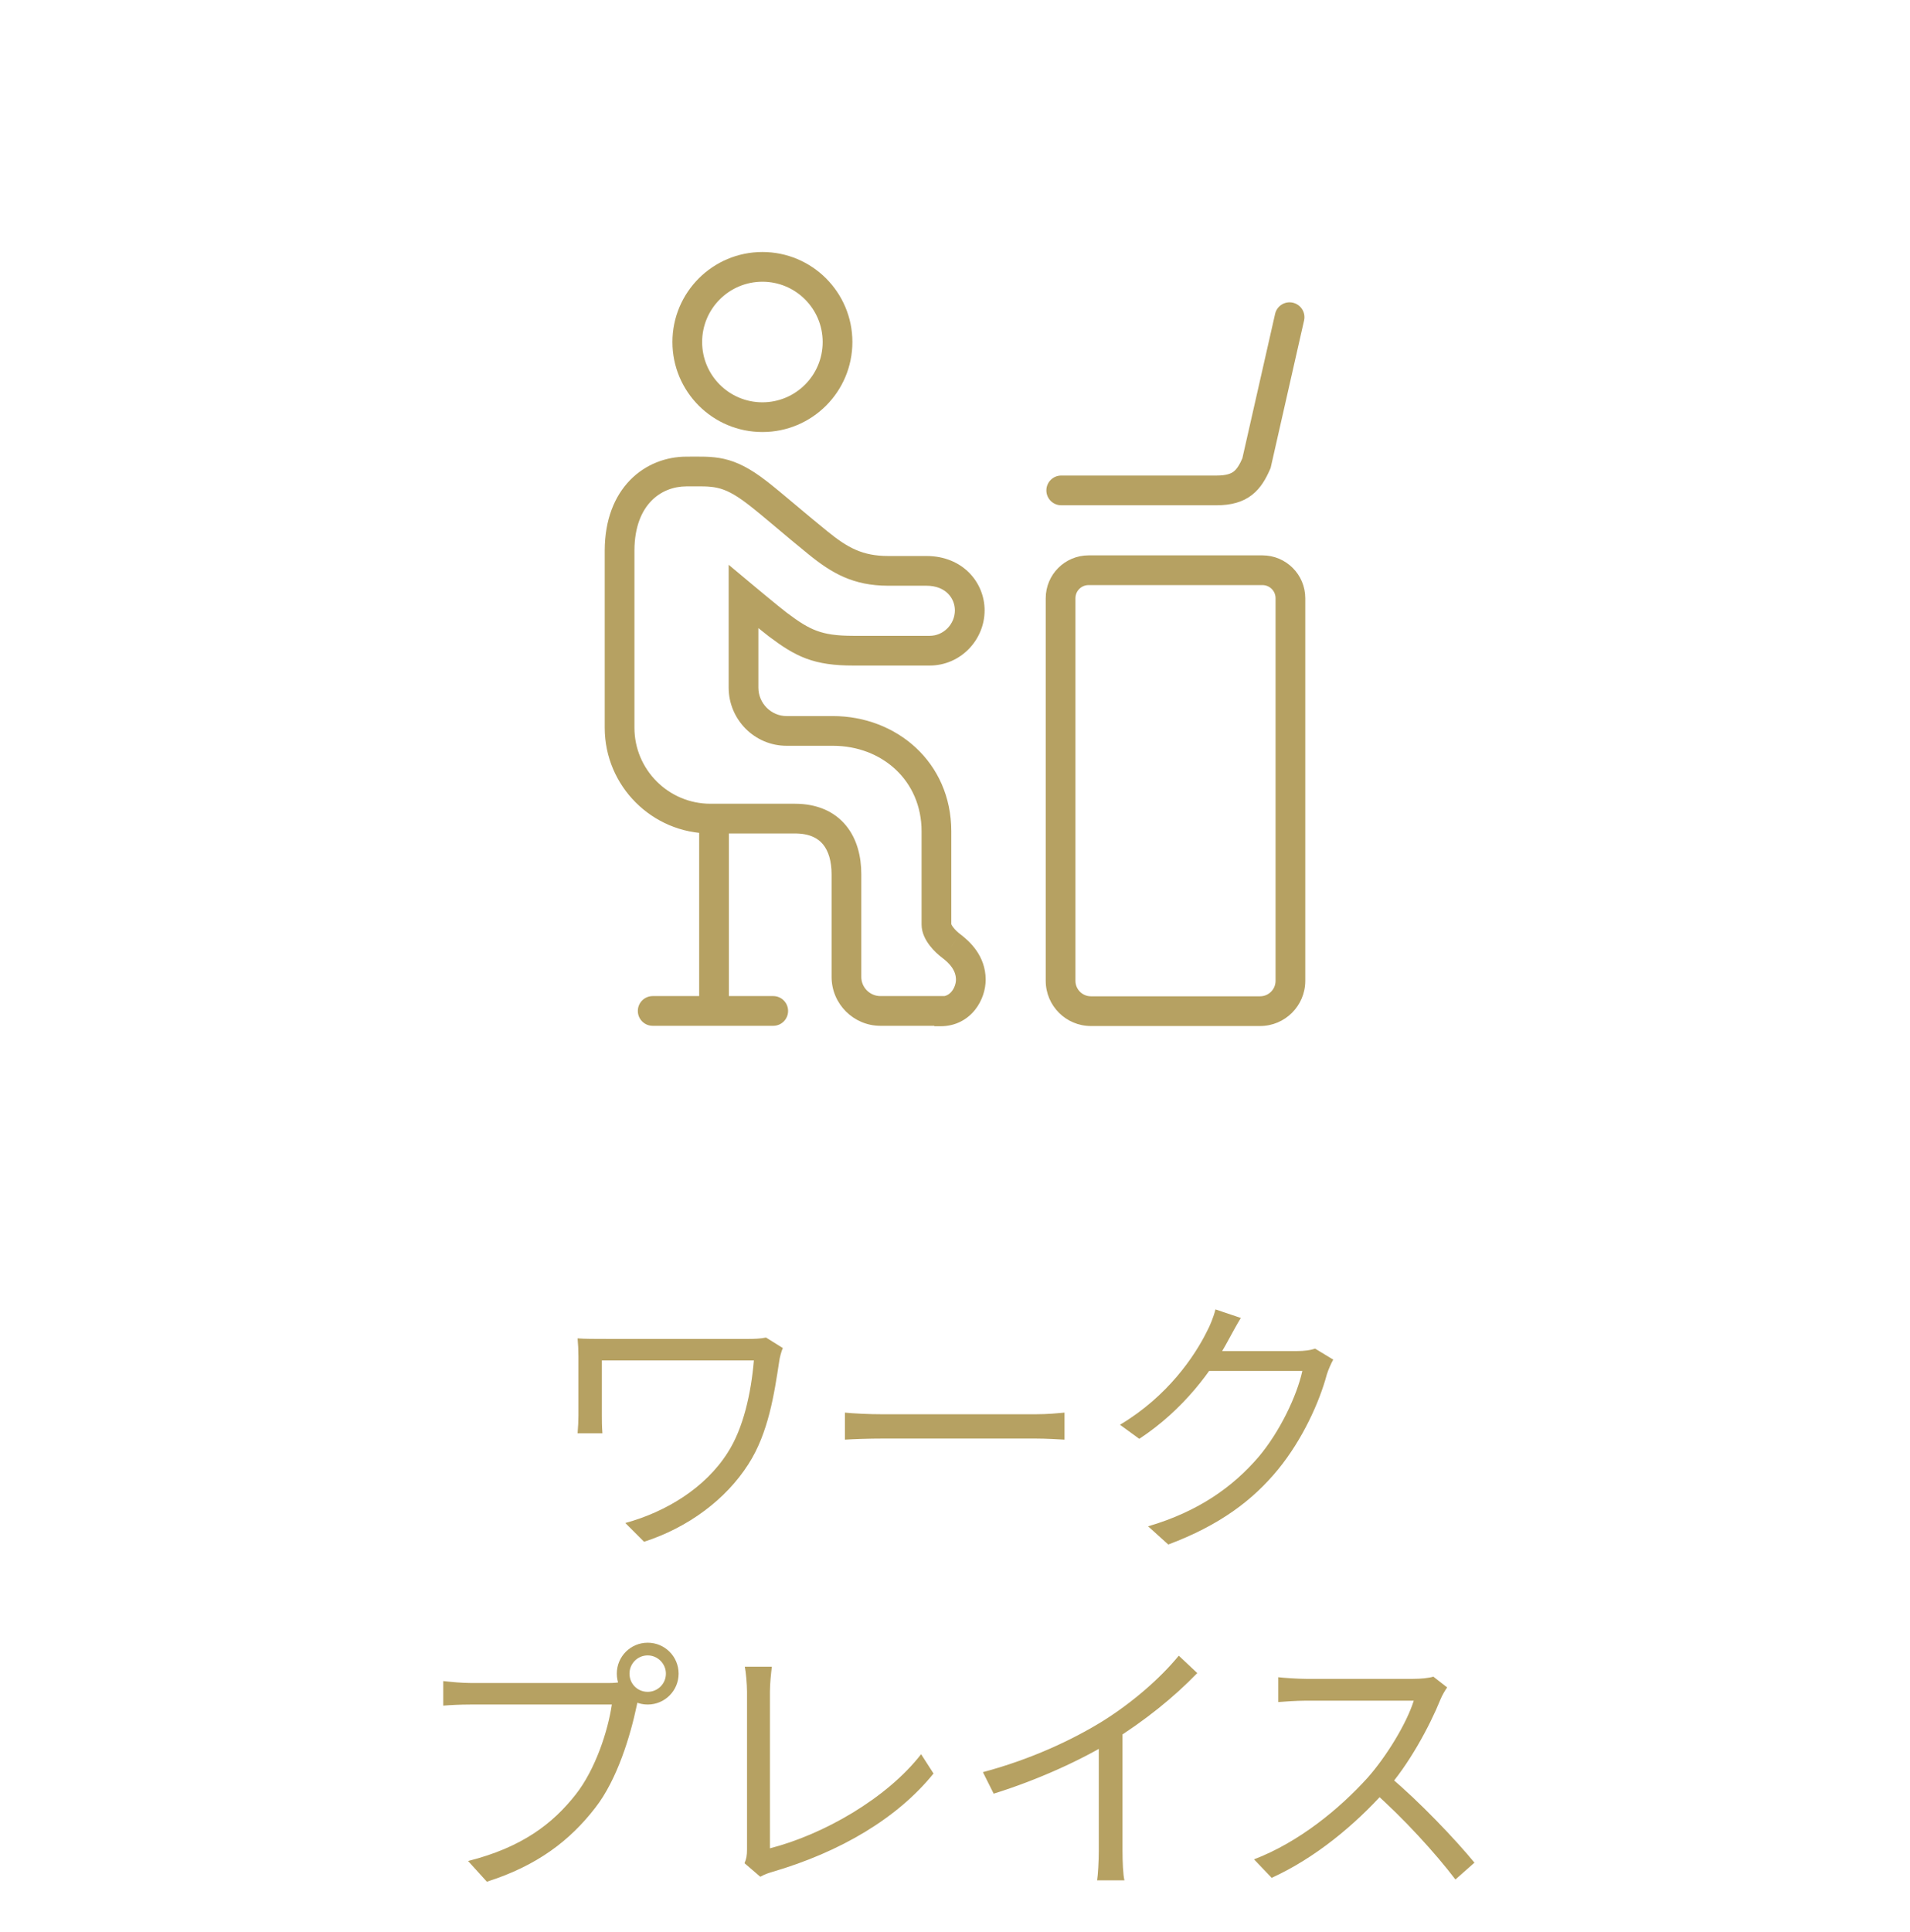 <svg width="90" height="91" viewBox="0 0 90 91" fill="none" xmlns="http://www.w3.org/2000/svg">
<path d="M44.305 47.621L44.8 47.126L44.595 46.921H44.305V47.621ZM29.195 25.921L28.495 25.919V25.921H29.195ZM35.685 23.211L36.115 22.658L36.114 22.658L35.685 23.211ZM38.545 25.571L38.987 25.028L38.986 25.027L38.545 25.571ZM36.665 29.431L36.243 29.99L36.245 29.991L36.665 29.431ZM35.035 28.101L35.484 27.564L34.335 26.604V28.101H35.035ZM44.835 44.571L45.26 44.015L45.252 44.009L44.835 44.571ZM44.325 47.641L43.83 48.136L44.035 48.341H44.325V47.641ZM50.005 22.401C49.619 22.401 49.305 22.715 49.305 23.101C49.305 23.488 49.619 23.801 50.005 23.801V22.401ZM59.205 21.821L59.847 22.102L59.873 22.041L59.888 21.976L59.205 21.821ZM61.448 15.096C61.533 14.719 61.297 14.344 60.92 14.259C60.543 14.173 60.168 14.409 60.083 14.787L61.448 15.096ZM30.755 46.921C30.369 46.921 30.055 47.235 30.055 47.621C30.055 48.008 30.369 48.321 30.755 48.321V46.921ZM36.435 48.321C36.822 48.321 37.135 48.008 37.135 47.621C37.135 47.235 36.822 46.921 36.435 46.921V48.321ZM38.765 16.111C38.765 17.68 37.494 18.951 35.925 18.951V20.351C38.267 20.351 40.165 18.453 40.165 16.111H38.765ZM35.925 18.951C34.357 18.951 33.085 17.68 33.085 16.111H31.685C31.685 18.453 33.584 20.351 35.925 20.351V18.951ZM33.085 16.111C33.085 14.543 34.357 13.271 35.925 13.271V11.871C33.584 11.871 31.685 13.77 31.685 16.111H33.085ZM35.925 13.271C37.494 13.271 38.765 14.543 38.765 16.111H40.165C40.165 13.77 38.267 11.871 35.925 11.871V13.271ZM61.505 46.201V28.181H60.105V46.201H61.505ZM61.505 28.181C61.505 27.065 60.602 26.161 59.485 26.161V27.561C59.829 27.561 60.105 27.838 60.105 28.181H61.505ZM59.485 26.161H51.295V27.561H59.485V26.161ZM51.295 26.161C50.179 26.161 49.275 27.065 49.275 28.181H50.675C50.675 27.838 50.952 27.561 51.295 27.561V26.161ZM49.275 28.181V46.201H50.675V28.181H49.275ZM49.275 46.201C49.275 47.378 50.229 48.331 51.405 48.331V46.931C51.002 46.931 50.675 46.605 50.675 46.201H49.275ZM51.405 48.331H59.375V46.931H51.405V48.331ZM59.375 48.331C60.552 48.331 61.505 47.378 61.505 46.201H60.105C60.105 46.605 59.779 46.931 59.375 46.931V48.331ZM44.305 46.921H41.485V48.321H44.305V46.921ZM41.485 46.921C40.992 46.921 40.585 46.515 40.585 46.021H39.185C39.185 47.288 40.219 48.321 41.485 48.321V46.921ZM40.585 46.021V41.181H39.185V46.021H40.585ZM40.585 41.181C40.585 40.362 40.39 39.528 39.864 38.887C39.319 38.223 38.497 37.861 37.455 37.861V39.261C38.154 39.261 38.547 39.489 38.782 39.776C39.035 40.084 39.185 40.561 39.185 41.181H40.585ZM37.455 37.861H33.475V39.261H37.455V37.861ZM33.475 37.861C31.502 37.861 29.895 36.255 29.895 34.281H28.495C28.495 37.028 30.729 39.261 33.475 39.261V37.861ZM29.895 34.281V25.921H28.495V34.281H29.895ZM29.895 25.924C29.9 24.792 30.247 24.05 30.691 23.595C31.138 23.135 31.736 22.911 32.345 22.911V21.511C31.394 21.511 30.422 21.863 29.687 22.618C28.948 23.378 28.501 24.491 28.495 25.919L29.895 25.924ZM32.345 22.911C33.038 22.911 33.409 22.891 33.808 22.982C34.173 23.064 34.596 23.253 35.257 23.765L36.114 22.658C35.355 22.07 34.747 21.759 34.117 21.616C33.522 21.481 32.933 21.511 32.345 21.511V22.911ZM35.256 23.764C36.022 24.358 36.908 25.148 38.105 26.116L38.986 25.027C37.882 24.135 36.869 23.244 36.115 22.658L35.256 23.764ZM38.103 26.114C39.191 26.999 40.203 27.591 41.855 27.591V26.191C40.647 26.191 39.94 25.803 38.987 25.028L38.103 26.114ZM41.855 27.591H43.655V26.191H41.855V27.591ZM43.655 27.591C44.582 27.591 44.995 28.201 44.995 28.751H46.395C46.395 27.442 45.369 26.191 43.655 26.191V27.591ZM44.995 28.751C44.995 29.399 44.464 29.951 43.805 29.951V31.351C45.266 31.351 46.395 30.143 46.395 28.751H44.995ZM43.805 29.951H40.205V31.351H43.805V29.951ZM40.205 29.951C39.408 29.951 38.904 29.869 38.48 29.711C38.05 29.552 37.654 29.298 37.085 28.871L36.245 29.991C36.837 30.435 37.365 30.791 37.993 31.024C38.627 31.259 39.312 31.351 40.205 31.351V29.951ZM37.087 28.873C36.897 28.729 36.502 28.407 36.142 28.11C35.965 27.964 35.8 27.827 35.68 27.727C35.62 27.677 35.571 27.637 35.537 27.608C35.52 27.594 35.507 27.583 35.498 27.576C35.493 27.572 35.49 27.569 35.488 27.567C35.486 27.566 35.486 27.565 35.485 27.565C35.485 27.565 35.485 27.564 35.484 27.564C35.484 27.564 35.484 27.564 35.484 27.564C35.484 27.564 35.484 27.564 35.484 27.564C35.484 27.564 35.484 27.564 35.035 28.101C34.586 28.638 34.586 28.638 34.586 28.638C34.586 28.638 34.586 28.638 34.586 28.638C34.586 28.638 34.587 28.639 34.587 28.639C34.587 28.639 34.587 28.639 34.587 28.639C34.588 28.64 34.589 28.64 34.59 28.641C34.592 28.643 34.596 28.646 34.6 28.65C34.609 28.658 34.623 28.669 34.64 28.683C34.675 28.712 34.724 28.753 34.785 28.804C34.906 28.905 35.072 29.042 35.251 29.19C35.604 29.481 36.024 29.824 36.243 29.99L37.087 28.873ZM34.335 32.391C34.335 33.893 35.554 35.131 37.065 35.131V33.731C36.336 33.731 35.735 33.129 35.735 32.391H34.335ZM37.065 35.131H39.245V33.731H37.065V35.131ZM39.245 35.131C41.556 35.131 43.425 36.763 43.425 39.161H44.825C44.825 35.899 42.235 33.731 39.245 33.731V35.131ZM43.425 39.161V43.551H44.825V39.161H43.425ZM43.425 43.551C43.425 43.968 43.639 44.319 43.81 44.541C43.995 44.782 44.222 44.988 44.418 45.133L45.252 44.009C45.139 43.925 45.011 43.806 44.919 43.686C44.873 43.628 44.846 43.581 44.832 43.549C44.817 43.517 44.825 43.519 44.825 43.551H43.425ZM44.411 45.128C44.755 45.391 45.045 45.709 45.045 46.151H46.445C46.445 45.014 45.675 44.332 45.26 44.015L44.411 45.128ZM45.045 46.151C45.045 46.311 44.982 46.529 44.85 46.694C44.735 46.84 44.574 46.941 44.325 46.941V48.341C45.046 48.341 45.596 48.008 45.948 47.563C46.284 47.139 46.445 46.612 46.445 46.151H45.045ZM44.82 47.146L44.8 47.126L43.81 48.116L43.83 48.136L44.82 47.146ZM32.945 38.821V47.771H34.345V38.821H32.945ZM50.005 23.801H57.325V22.401H50.005V23.801ZM57.325 23.801C57.998 23.801 58.551 23.66 58.995 23.314C59.422 22.981 59.662 22.524 59.847 22.102L58.564 21.541C58.399 21.918 58.273 22.101 58.135 22.209C58.015 22.303 57.803 22.401 57.325 22.401V23.801ZM59.888 21.976L61.448 15.096L60.083 14.787L58.523 21.666L59.888 21.976ZM30.755 48.321H36.435V46.921H30.755V48.321ZM34.335 28.101V32.391H35.735V28.101H34.335Z" fill="#B6A162"/>
<path d="M36.888 63.5C36.823 63.63 36.732 63.981 36.719 64.111C36.485 65.645 36.212 67.504 35.263 68.973C34.21 70.624 32.442 71.95 30.349 72.626L29.465 71.742C31.376 71.222 33.235 70.091 34.288 68.427C35.029 67.283 35.393 65.619 35.523 64.085C34.795 64.085 29.283 64.085 28.36 64.085C28.36 64.449 28.36 66.269 28.36 66.685C28.36 66.867 28.36 67.192 28.386 67.517H27.216C27.242 67.205 27.255 66.932 27.255 66.685C27.255 66.269 27.255 64.462 27.255 63.903C27.255 63.604 27.242 63.318 27.216 63.045C27.554 63.071 28.035 63.071 28.594 63.071C29.036 63.071 34.535 63.071 35.276 63.071C35.549 63.071 35.861 63.058 36.095 63.006L36.888 63.5ZM39.813 66.542C40.216 66.581 40.892 66.62 41.633 66.62C42.582 66.62 47.795 66.62 48.757 66.62C49.407 66.62 49.862 66.568 50.161 66.542V67.816C49.888 67.803 49.342 67.764 48.77 67.764C47.782 67.764 42.595 67.764 41.633 67.764C40.918 67.764 40.229 67.79 39.813 67.816V66.542ZM62.823 64.046C62.719 64.228 62.589 64.527 62.524 64.735C62.173 66.048 61.38 67.803 60.223 69.22C59.04 70.663 57.48 71.846 55.049 72.756L54.1 71.898C56.492 71.196 58.104 70.026 59.3 68.635C60.301 67.452 61.107 65.762 61.367 64.579H56.557L56.973 63.643C57.493 63.643 60.704 63.643 61.107 63.643C61.458 63.643 61.757 63.604 61.965 63.526L62.823 64.046ZM58.468 62.083C58.26 62.421 58.026 62.863 57.896 63.097C57.129 64.54 55.777 66.399 53.684 67.777L52.774 67.114C55.023 65.775 56.297 63.877 56.869 62.72C56.999 62.486 57.194 62.018 57.272 61.68L58.468 62.083ZM29.662 78.837C29.662 79.318 30.039 79.695 30.52 79.695C30.988 79.695 31.378 79.318 31.378 78.837C31.378 78.369 30.988 77.979 30.52 77.979C30.039 77.979 29.662 78.369 29.662 78.837ZM29.064 78.837C29.064 78.031 29.714 77.381 30.52 77.381C31.326 77.381 31.976 78.031 31.976 78.837C31.976 79.643 31.326 80.293 30.52 80.293C29.714 80.293 29.064 79.643 29.064 78.837ZM30.195 79.708C30.104 79.89 30.052 80.111 30 80.358C29.714 81.723 29.09 83.829 28.05 85.155C26.867 86.689 25.32 87.885 22.941 88.639L22.057 87.664C24.579 87.027 26.035 85.922 27.127 84.531C28.05 83.361 28.648 81.541 28.83 80.293C28.076 80.293 22.928 80.293 22.174 80.293C21.654 80.293 21.212 80.319 20.887 80.345V79.188C21.238 79.227 21.758 79.279 22.187 79.279C22.928 79.279 28.115 79.279 28.7 79.279C28.908 79.279 29.155 79.266 29.402 79.201L30.195 79.708ZM35.083 87.768C35.174 87.56 35.2 87.378 35.2 87.131C35.2 86.312 35.2 80.93 35.2 79.695C35.2 79.344 35.148 78.759 35.096 78.512H36.37C36.331 78.824 36.279 79.318 36.279 79.682C36.279 80.917 36.279 86.403 36.279 87.066C38.775 86.429 41.778 84.726 43.403 82.633L43.988 83.543C42.298 85.636 39.62 87.235 36.37 88.184C36.24 88.223 36.032 88.288 35.824 88.405L35.083 87.768ZM46.315 83.478C48.564 82.88 50.54 81.957 51.983 81.06C53.348 80.202 54.648 79.084 55.545 77.992L56.416 78.811C55.298 79.968 53.933 81.06 52.412 82.009C50.982 82.893 48.915 83.842 46.822 84.492L46.315 83.478ZM51.775 81.593L52.893 81.255V87.196C52.893 87.677 52.919 88.327 52.984 88.574H51.697C51.736 88.327 51.775 87.677 51.775 87.196V81.593ZM68.19 79.487C68.112 79.591 67.943 79.877 67.878 80.046C67.358 81.333 66.37 83.153 65.291 84.349C63.835 85.974 61.976 87.521 59.922 88.457L59.09 87.586C61.196 86.78 63.107 85.22 64.446 83.738C65.33 82.737 66.279 81.19 66.617 80.111C66.149 80.111 61.989 80.111 61.547 80.111C61.079 80.111 60.377 80.163 60.234 80.176V79.006C60.403 79.032 61.144 79.084 61.547 79.084C62.054 79.084 66.071 79.084 66.565 79.084C66.981 79.084 67.332 79.045 67.54 78.98L68.19 79.487ZM65.46 83.673C66.864 84.843 68.593 86.663 69.477 87.742L68.58 88.535C67.644 87.3 66.123 85.636 64.719 84.401L65.46 83.673Z" fill="#B6A162"/>
</svg>
